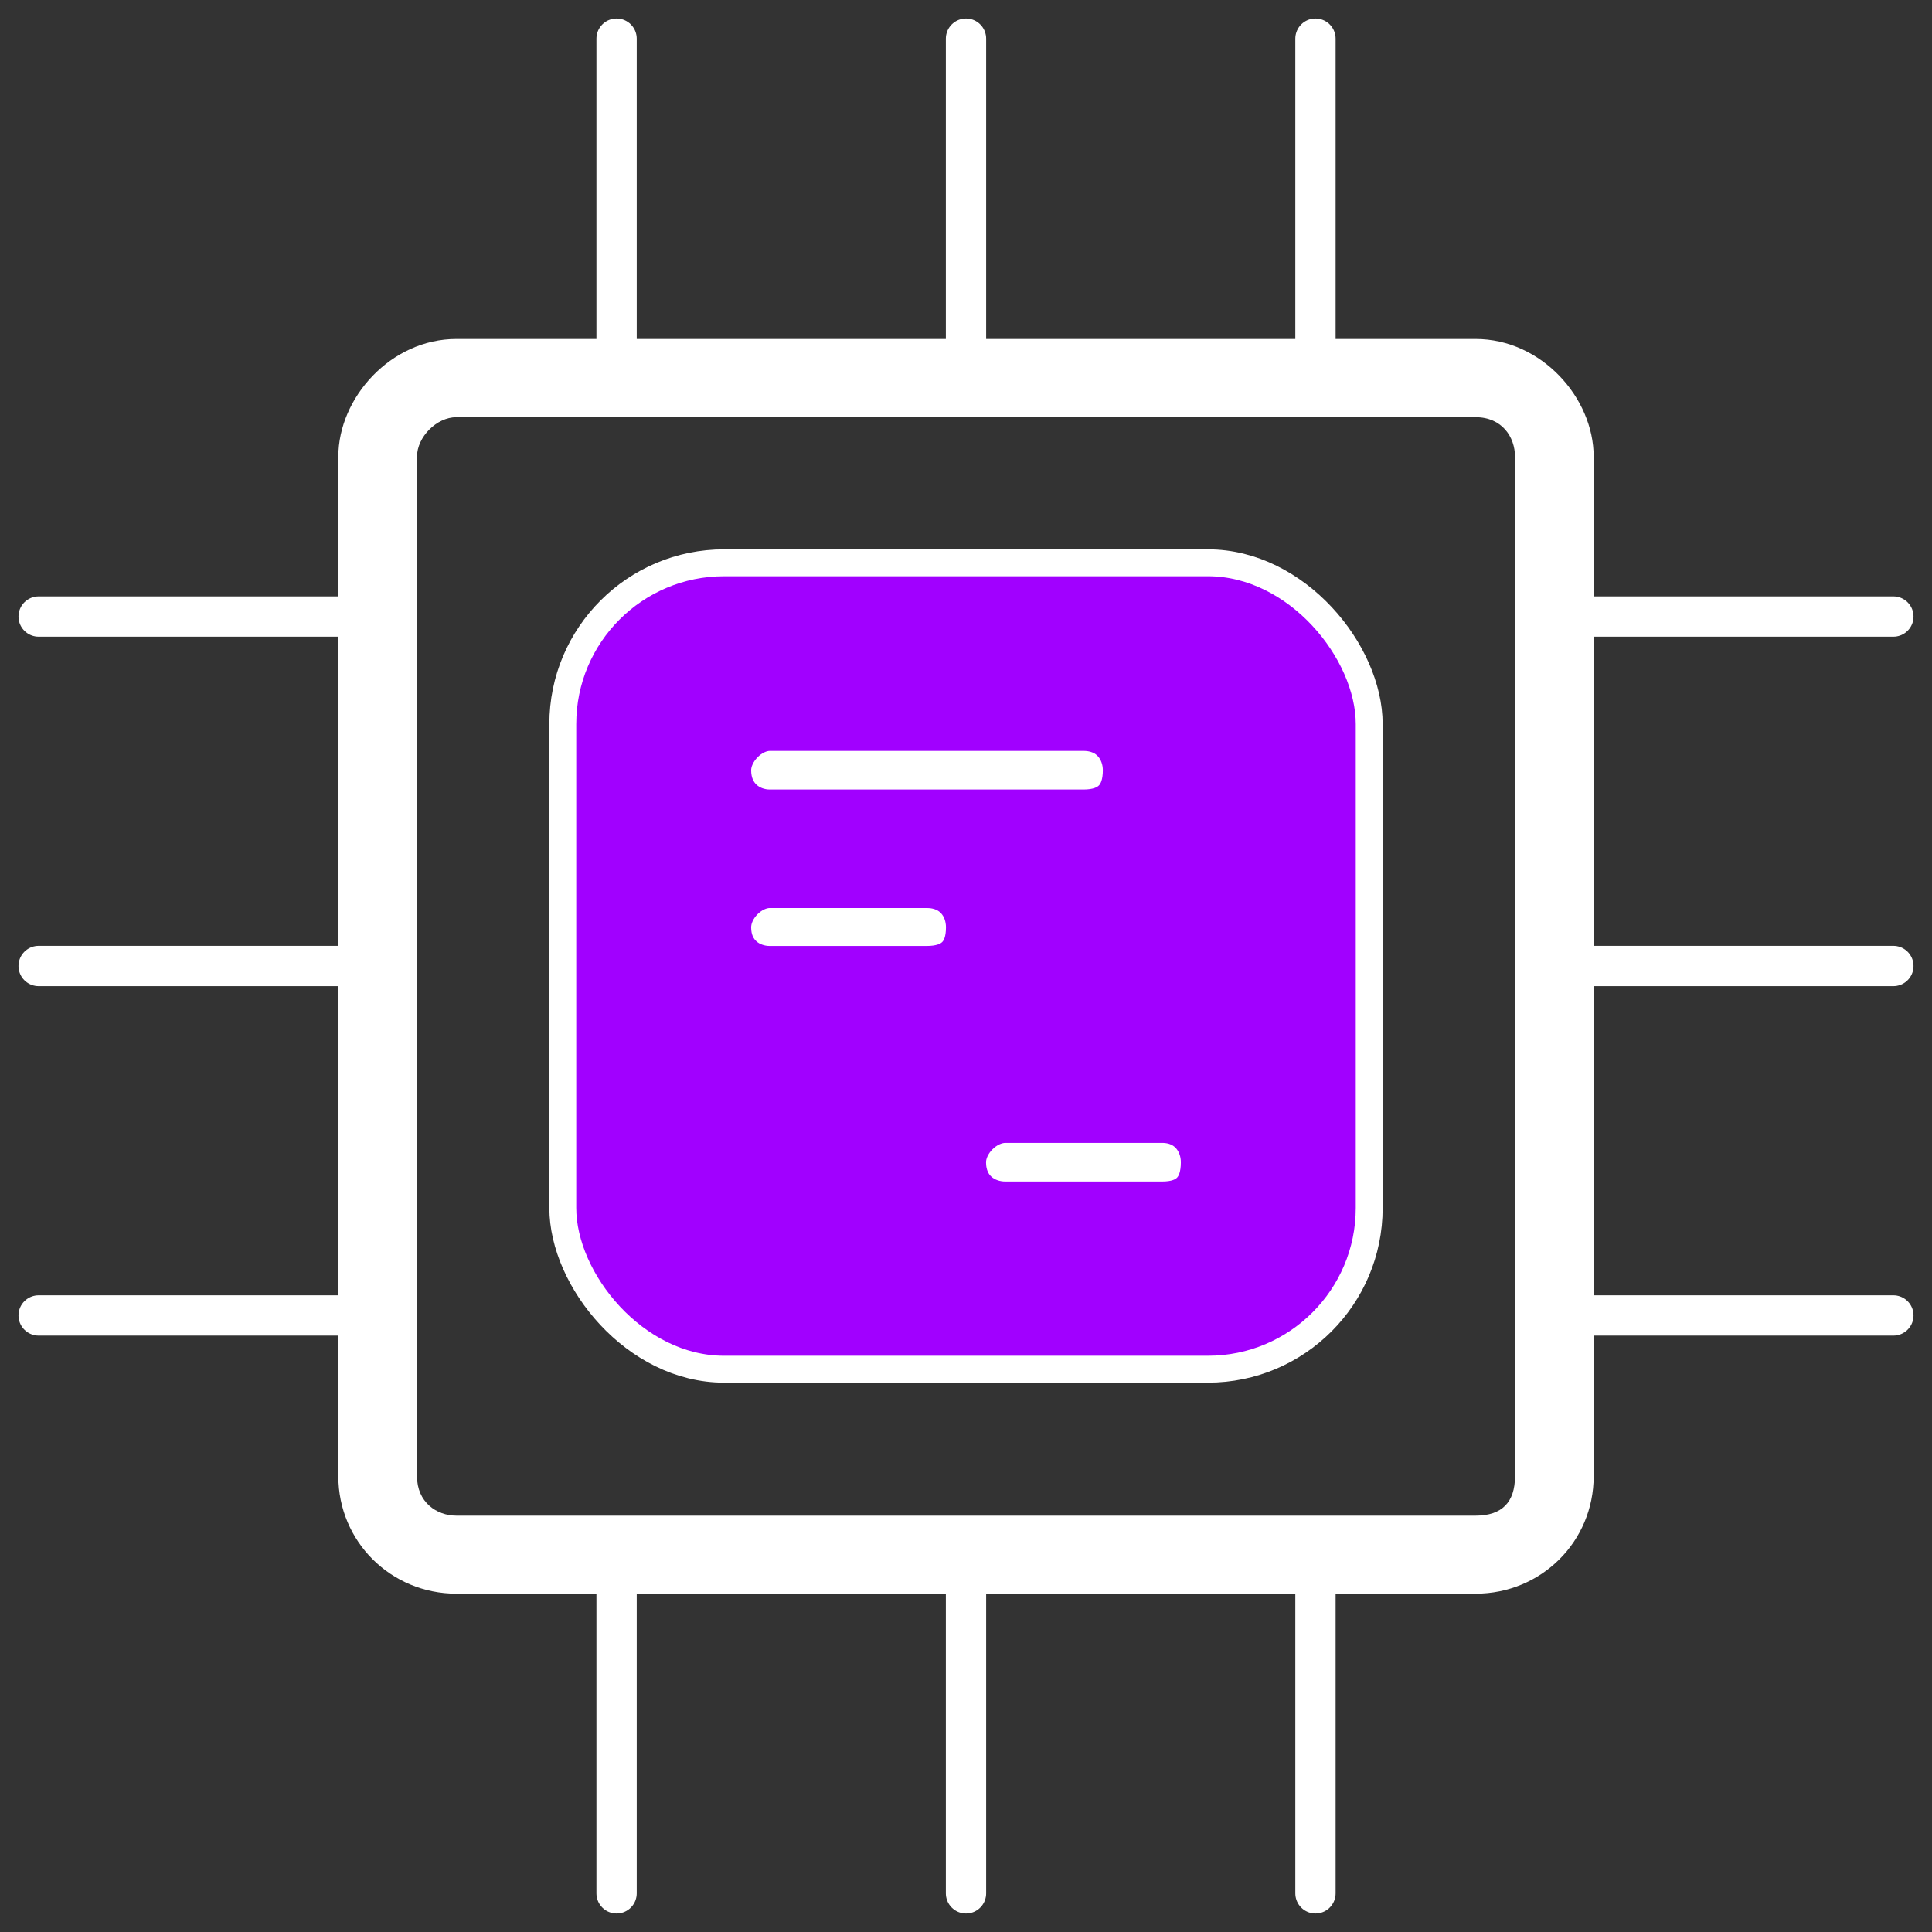 <svg width="50" height="50" viewBox="0 0 50 50" fill="none" xmlns="http://www.w3.org/2000/svg">
<rect x="0" y="0" width="50" height="50" fill="#333333" stroke="none"/>
<path vector-effect="non-scaling-stroke" d="M11.812 10.797C11.296 10.797 10.792 11.313 10.792 11.818V38.205C10.792 38.874 11.296 39.225 11.812 39.225H38.188C38.874 39.225 39.208 38.874 39.208 38.205V11.818C39.208 11.313 38.874 10.797 38.188 10.797H11.812ZM38.188 41.244H11.812C10.111 41.244 8.756 39.889 8.756 38.205V11.818C8.756 10.298 10.111 8.773 11.812 8.773H38.188C39.889 8.773 41.244 10.293 41.244 11.818V38.205C41.244 39.894 39.889 41.244 38.188 41.244Z" fill="white"/>
<rect x="14.565" y="14.565" width="20.87" height="20.87" rx="4.174" fill="#A100FF" stroke="white" stroke-width="0.696"/>
<path vector-effect="non-scaling-stroke" d="M28.042 20.954H19.922C19.417 20.954 18.918 20.608 18.918 19.933C18.918 19.428 19.423 18.912 19.922 18.912H28.042C28.729 18.912 29.063 19.428 29.063 19.933C29.063 20.602 28.729 20.954 28.042 20.954Z" fill="white" stroke="#A100FF" stroke-width="1.043"/>
<path vector-effect="non-scaling-stroke" d="M23.982 25.003H19.922C19.417 25.003 18.918 24.668 18.918 23.999C18.918 23.483 19.423 22.978 19.922 22.978H23.982C24.668 22.978 25.003 23.483 25.003 23.999C25.003 24.668 24.668 25.003 23.982 25.003Z" fill="white" stroke="#A100FF" stroke-width="1.043"/>
<path vector-effect="non-scaling-stroke" d="M30.078 31.099H26.018C25.502 31.099 24.997 30.764 24.997 30.078C24.997 29.573 25.502 29.057 26.018 29.057H30.078C30.747 29.057 31.082 29.573 31.082 30.078C31.082 30.764 30.747 31.099 30.078 31.099Z" fill="white" stroke="#A100FF" stroke-width="1.043"/>
<path vector-effect="non-scaling-stroke" d="M40.304 34.044L49 34.044" stroke="white" stroke-width="1.043" stroke-linecap="round"/>
<path vector-effect="non-scaling-stroke" d="M40.304 25L49 25" stroke="white" stroke-width="1.043" stroke-linecap="round"/>
<path vector-effect="non-scaling-stroke" d="M40.304 15.956L49 15.956" stroke="white" stroke-width="1.043" stroke-linecap="round"/>
<path vector-effect="non-scaling-stroke" d="M1 34.044L9.696 34.044" stroke="white" stroke-width="1.043" stroke-linecap="round"/>
<path vector-effect="non-scaling-stroke" d="M1 25L9.696 25" stroke="white" stroke-width="1.043" stroke-linecap="round"/>
<path vector-effect="non-scaling-stroke" d="M1 15.956L9.696 15.956" stroke="white" stroke-width="1.043" stroke-linecap="round"/>
<path vector-effect="non-scaling-stroke" d="M15.957 40.305L15.957 49" stroke="white" stroke-width="1.043" stroke-linecap="round"/>
<path vector-effect="non-scaling-stroke" d="M25 40.305L25 49" stroke="white" stroke-width="1.043" stroke-linecap="round"/>
<path vector-effect="non-scaling-stroke" d="M34.044 40.304L34.044 49" stroke="white" stroke-width="1.043" stroke-linecap="round"/>
<path vector-effect="non-scaling-stroke" d="M15.957 1L15.957 9.696" stroke="white" stroke-width="1.043" stroke-linecap="round"/>
<path vector-effect="non-scaling-stroke" d="M25 1L25 9.696" stroke="white" stroke-width="1.043" stroke-linecap="round"/>
<path vector-effect="non-scaling-stroke" d="M34.044 1L34.044 9.696" stroke="white" stroke-width="1.043" stroke-linecap="round"/>
</svg>
